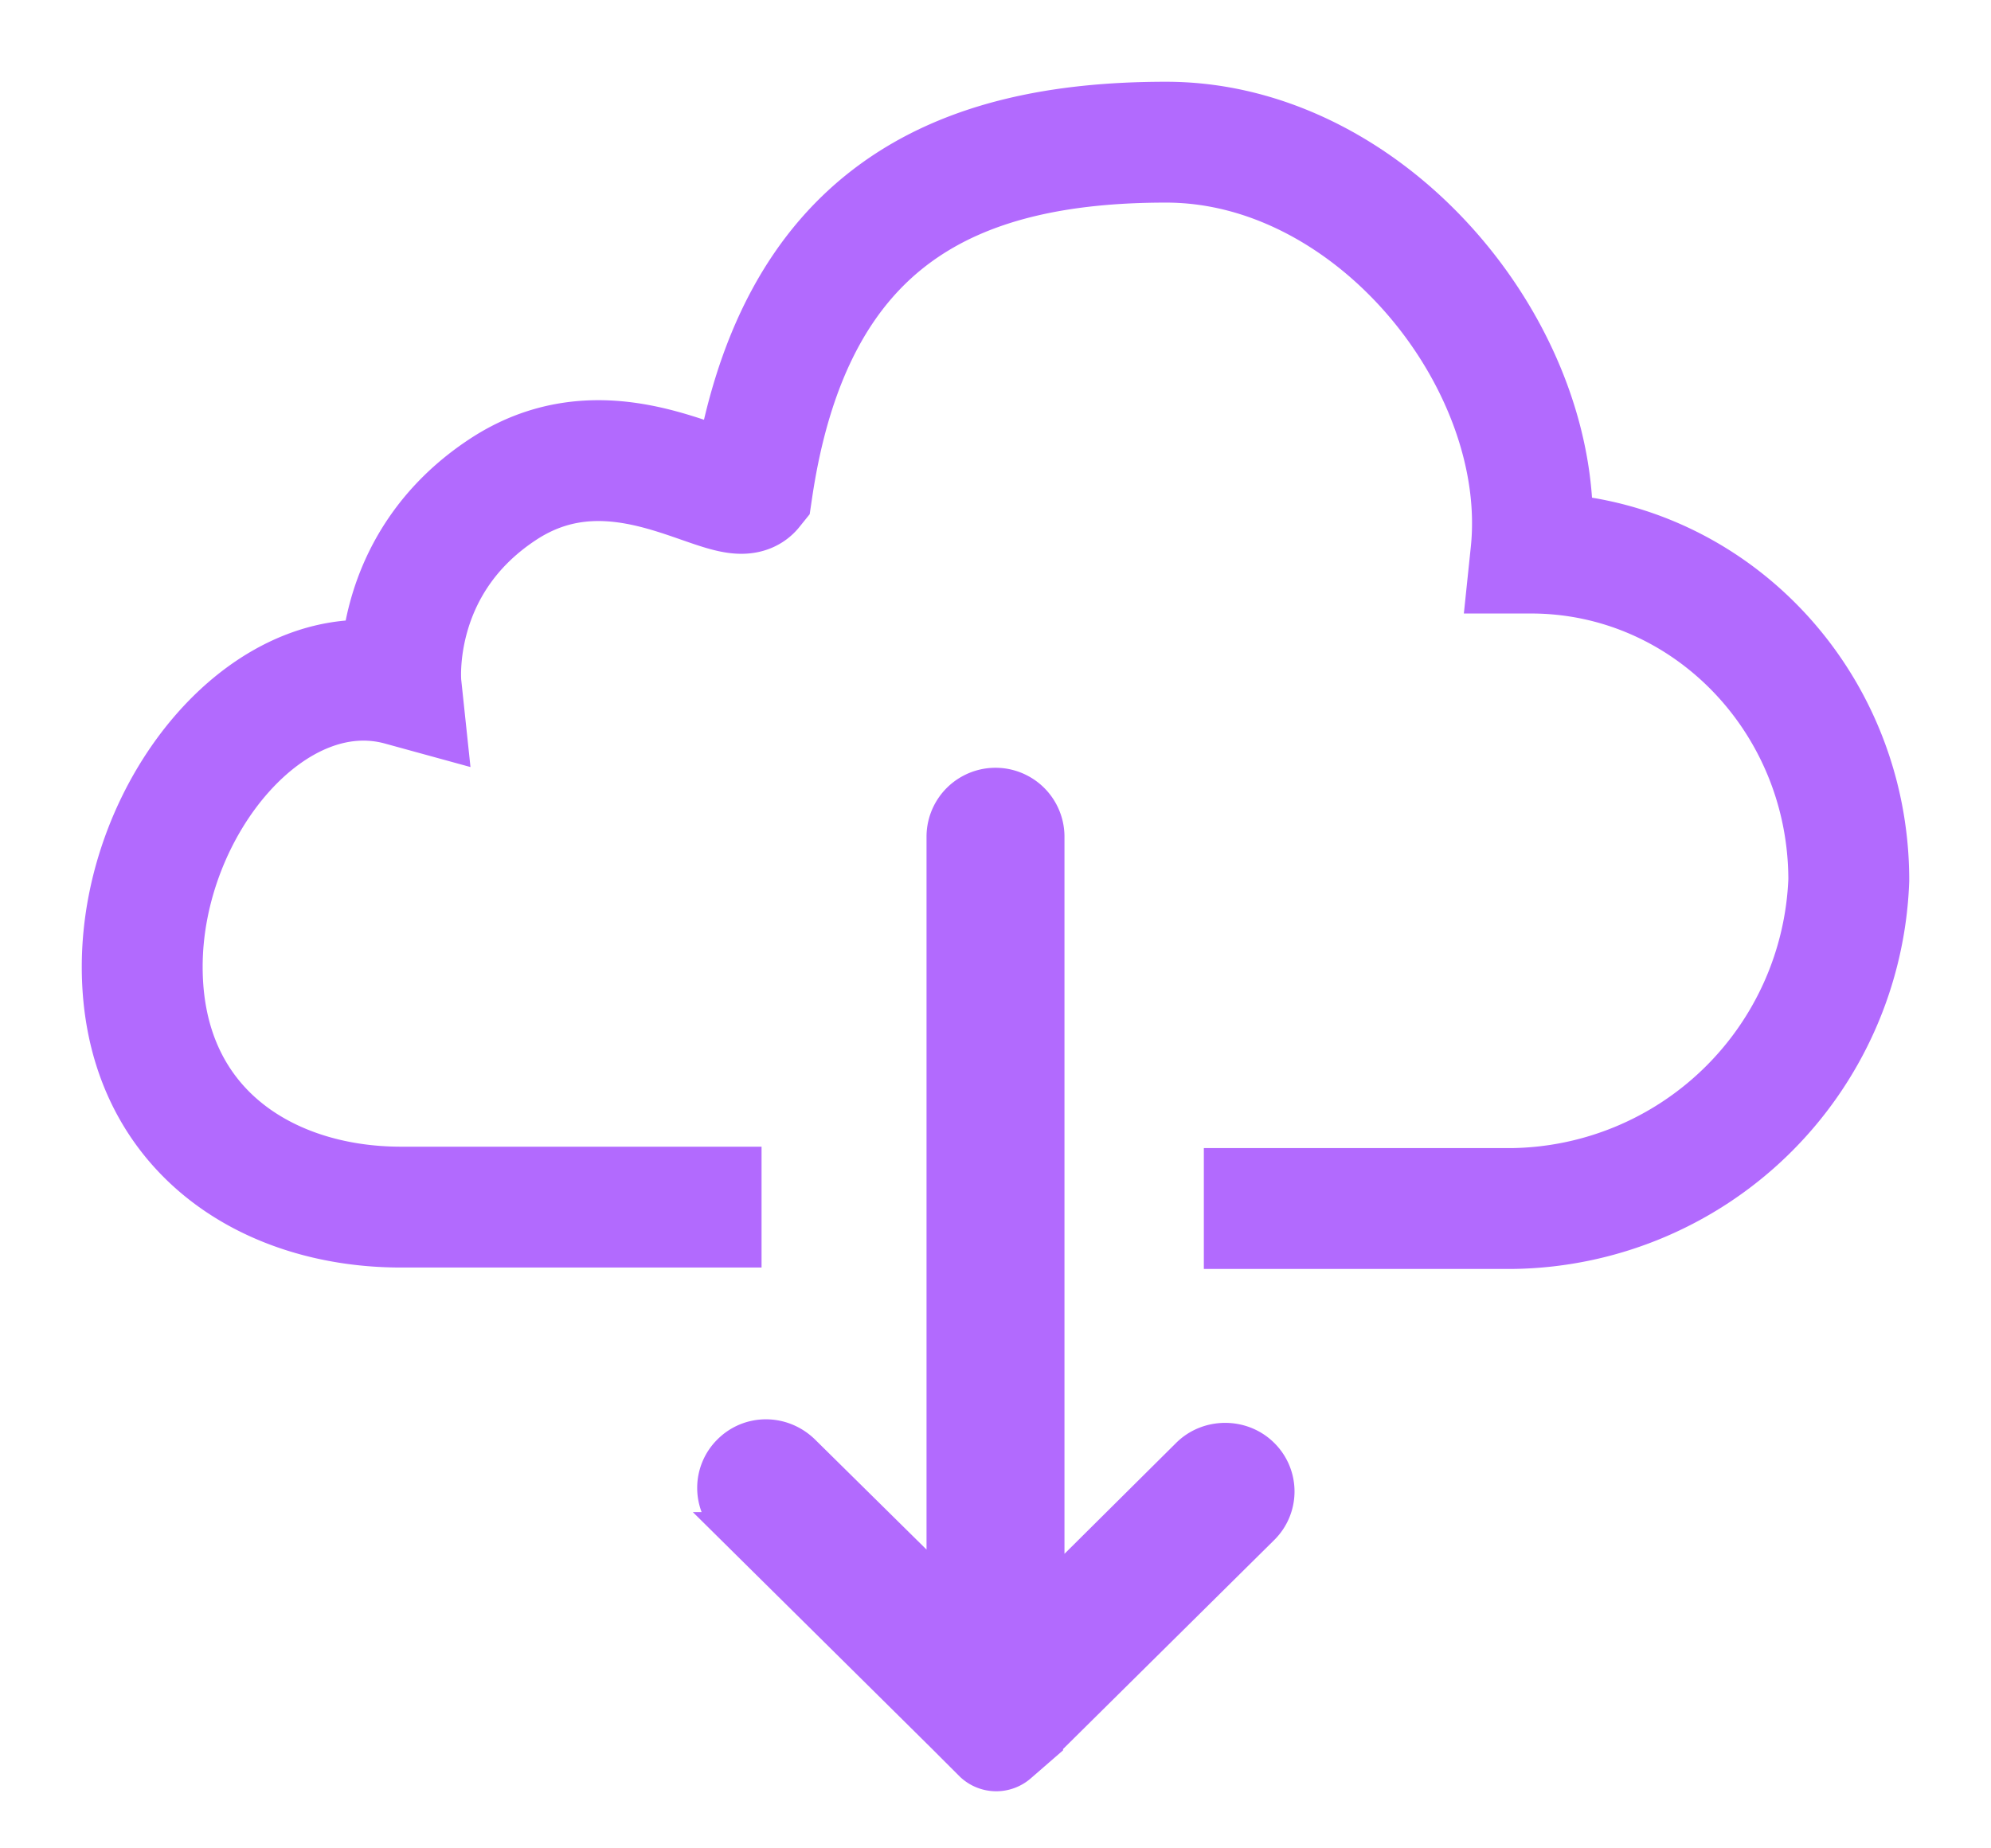 <svg xmlns="http://www.w3.org/2000/svg" width="28" height="26">
    <g fill="none" fill-rule="evenodd" stroke="#B26AFE">
        <path stroke-width="1.7" d="M16.93 17h4.33A4.8 4.8 0 0 0 26 12.38c0-2.54-2-4.6-4.47-4.6C21.81 5.1 19.33 2 16.4 2c-2.95 0-5.25 1.03-5.82 4.88-.29.36-1.88-1.06-3.5 0S5.64 9.64 5.64 9.64C3.82 9.14 2 11.34 2 13.6s1.72 3.38 3.64 3.38h5.07"/>
        <path fill="#B26AFE" fill-rule="nonzero" stroke-width=".4" d="M13.64 24.85l-.4-.4-3.01-2.98a.76.76 0 0 1 0-1.08c.3-.3.78-.3 1.09 0l1.57 1.55a.2.2 0 0 0 .34-.14V11.77a.77.77 0 0 1 1.54 0v10.08a.2.2 0 0 0 .34.15l1.57-1.56c.3-.3.8-.3 1.1 0a.76.76 0 0 1 0 1.08l-3.03 3v.01l-.38.33a.54.54 0 0 1-.73-.01z"/>
    </g>
</svg>
